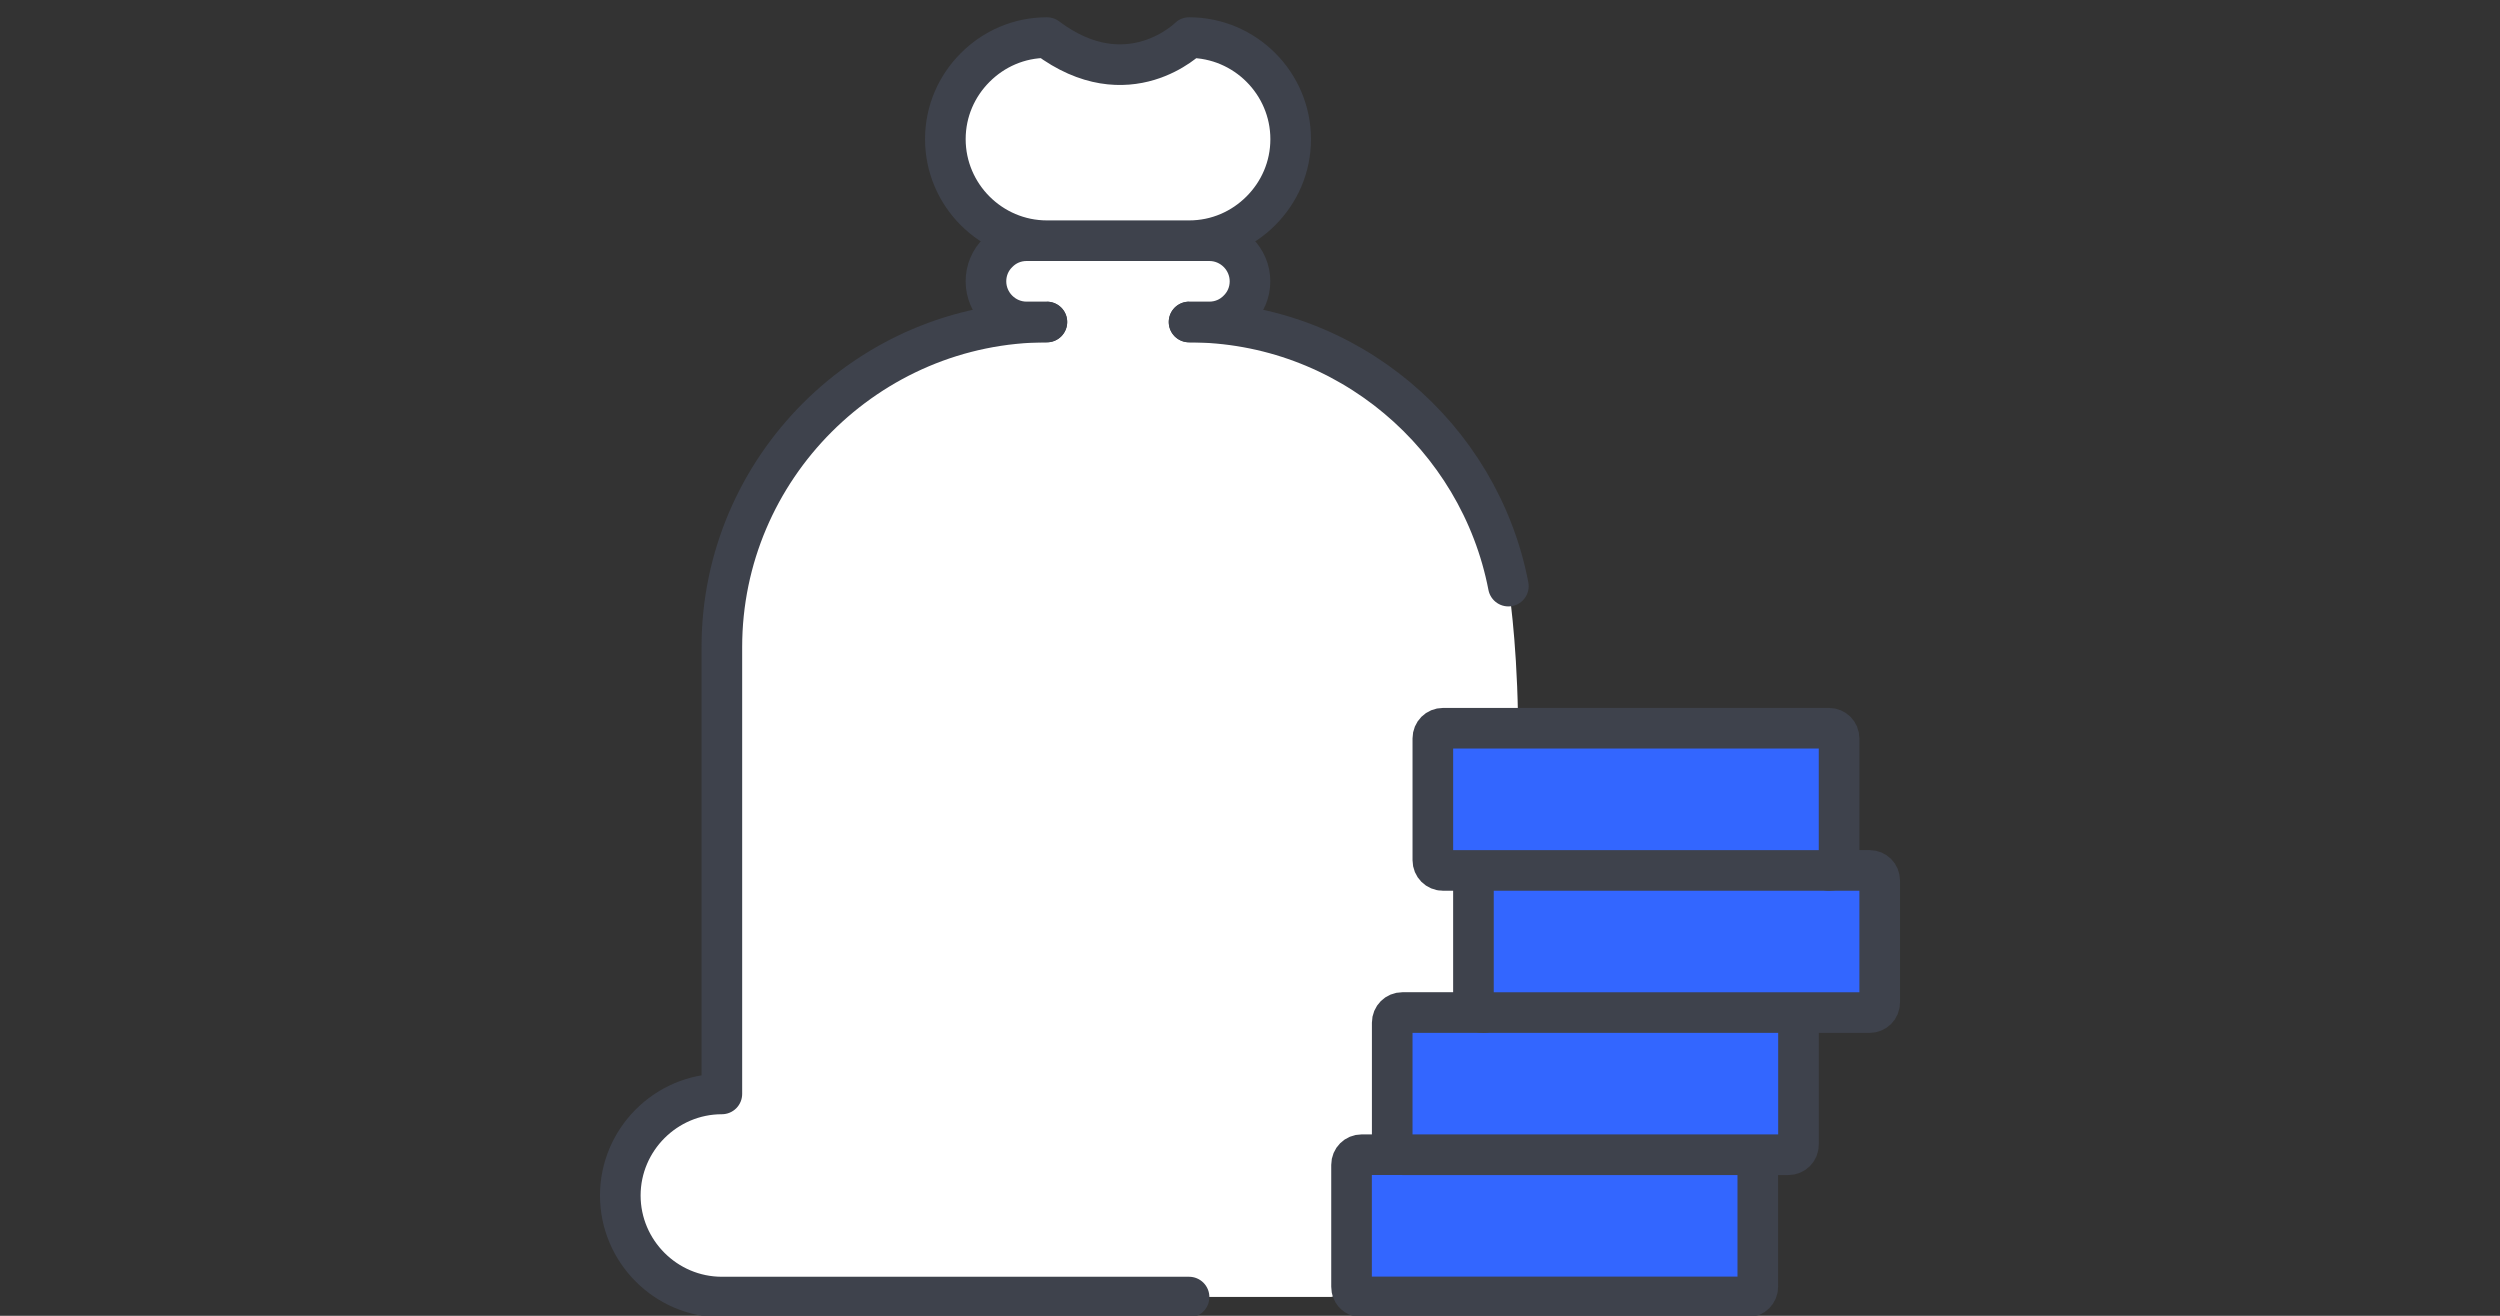<svg width="133" height="70" viewBox="0 0 133 70" fill="none" xmlns="http://www.w3.org/2000/svg">
<rect x="0" y="0" width="133" height="70" fill="#333333" stroke="none"/>
<g clip-path="url(#clip0_21141_91910)">
<path d="M63.313 2.136C66.187 2.164 68.529 4.524 68.529 7.403C68.529 8.857 67.939 10.163 66.98 11.122C66.02 12.081 64.714 12.671 63.261 12.671H55.696C52.799 12.671 50.428 10.3 50.428 7.403C50.428 5.95 51.017 4.643 51.977 3.684C52.926 2.734 54.217 2.147 55.653 2.136C57.835 3.756 59.757 3.759 61.139 3.345C61.83 3.137 62.383 2.826 62.763 2.567C62.953 2.438 63.1 2.321 63.2 2.236C63.249 2.195 63.287 2.16 63.313 2.136Z" fill="white" stroke="#3E424C" stroke-width="0.27"/>
<path d="M78.929 46.305C78.626 46.305 78.389 46.542 78.389 46.845V53.329C78.389 53.631 78.626 53.869 78.929 53.869H74.606C74.304 53.869 74.066 54.107 74.066 54.41V60.893C74.066 61.196 74.304 61.434 74.606 61.434H72.445C72.143 61.434 71.905 61.671 71.905 61.974V68.458C71.905 68.534 71.916 68.609 71.948 68.674L70.824 68.998H42.727C39.756 68.998 37.324 66.567 37.324 63.595C37.324 60.623 39.756 58.192 42.727 58.192V34.418C42.727 26.434 48.209 19.672 55.595 17.705C55.595 17.686 55.695 17.127 55.695 17.127H54.614C53.426 17.127 52.453 16.155 52.453 14.966C52.453 14.372 52.691 13.831 53.091 13.442C53.48 13.042 54.02 12.805 54.614 12.805H64.34C65.529 12.805 66.502 13.777 66.502 14.966C66.502 15.56 66.264 16.101 65.864 16.49C65.475 16.89 64.935 17.127 64.34 17.127H63.26C71.667 17.127 78.713 23.201 80.247 31.176C80.247 31.176 80.68 33.812 80.755 37.995V38.74H76.768C76.465 38.74 76.227 38.978 76.227 39.281V45.764C76.227 46.067 76.465 46.305 76.768 46.305H78.929Z" fill="white"/>
<path d="M55.694 17.133C46.184 17.133 38.403 24.913 38.403 34.423V58.197C35.431 58.197 33 60.629 33 63.6C33 66.572 35.431 69.004 38.403 69.004H63.258" fill="white"/>
<path d="M55.694 17.133C46.184 17.133 38.403 24.913 38.403 34.423V58.197C35.431 58.197 33 60.629 33 63.6C33 66.572 35.431 69.004 38.403 69.004H63.258" stroke="#3E424C" stroke-width="2.161" stroke-linecap="round" stroke-linejoin="round"/>
<path d="M63.258 17.133C71.665 17.133 78.711 23.206 80.246 31.181L63.258 17.133Z" fill="white"/>
<path d="M63.258 17.133C71.665 17.133 78.711 23.206 80.246 31.181" stroke="#3E424C" stroke-width="2.161" stroke-linecap="round" stroke-linejoin="round"/>
<path d="M63.258 12.805H64.338C65.527 12.805 66.5 13.777 66.5 14.966C66.5 15.56 66.262 16.101 65.862 16.49C65.473 16.89 64.933 17.127 64.338 17.127H63.258" fill="white"/>
<path d="M63.258 12.805H64.338C65.527 12.805 66.5 13.777 66.5 14.966C66.5 15.56 66.262 16.101 65.862 16.49C65.473 16.89 64.933 17.127 64.338 17.127H63.258" stroke="#3E424C" stroke-width="2.161" stroke-linecap="round" stroke-linejoin="round"/>
<path d="M55.695 17.127H54.614C53.426 17.127 52.453 16.155 52.453 14.966C52.453 14.372 52.691 13.831 53.091 13.442C53.48 13.042 54.02 12.805 54.614 12.805H55.695" fill="white"/>
<path d="M55.695 17.127H54.614C53.426 17.127 52.453 16.155 52.453 14.966C52.453 14.372 52.691 13.831 53.091 13.442C53.48 13.042 54.02 12.805 54.614 12.805H55.695" stroke="#3E424C" stroke-width="2.161" stroke-linecap="round" stroke-linejoin="round"/>
<path d="M63.261 12.806H55.696C52.724 12.806 50.293 10.375 50.293 7.403C50.293 5.912 50.898 4.572 51.882 3.589C52.865 2.605 54.205 2 55.696 2C60.019 5.242 63.261 2 63.261 2C66.233 2 68.664 4.431 68.664 7.403C68.664 8.895 68.059 10.235 67.075 11.218C66.092 12.201 64.752 12.806 63.261 12.806Z" fill="white" stroke="#3E424C" stroke-width="2.161" stroke-linecap="round" stroke-linejoin="round"/>
<path d="M74.604 61.43H72.443C72.14 61.43 71.902 61.667 71.902 61.97V68.454C71.902 68.529 71.913 68.605 71.946 68.67C72.021 68.865 72.216 68.994 72.443 68.994H92.975C93.278 68.994 93.515 68.757 93.515 68.454V61.97C93.515 61.667 93.278 61.43 92.975 61.43" fill="#3366FF"/>
<path d="M74.604 61.43H72.443C72.14 61.43 71.902 61.667 71.902 61.97V68.454C71.902 68.529 71.913 68.605 71.946 68.67C72.021 68.865 72.216 68.994 72.443 68.994H92.975C93.278 68.994 93.515 68.757 93.515 68.454V61.97C93.515 61.667 93.278 61.43 92.975 61.43" stroke="#3E424C" stroke-width="2.161" stroke-linecap="round" stroke-linejoin="round"/>
<path d="M78.929 53.867H74.607C74.304 53.867 74.066 54.105 74.066 54.407V60.891C74.066 61.194 74.304 61.432 74.607 61.432H95.139C95.442 61.432 95.679 61.194 95.679 60.891V54.407C95.679 54.105 95.442 53.867 95.139 53.867" fill="#3366FF"/>
<path d="M78.929 53.867H74.607C74.304 53.867 74.066 54.105 74.066 54.407V60.891C74.066 61.194 74.304 61.432 74.607 61.432H95.139C95.442 61.432 95.679 61.194 95.679 60.891V54.407C95.679 54.105 95.442 53.867 95.139 53.867" stroke="#3E424C" stroke-width="2.161" stroke-linecap="round" stroke-linejoin="round"/>
<path d="M78.927 46.305C78.624 46.305 78.387 46.542 78.387 46.845V53.329C78.387 53.632 78.624 53.869 78.927 53.869H99.459C99.762 53.869 100 53.632 100 53.329V46.845C100 46.542 99.762 46.305 99.459 46.305H97.298" fill="#3366FF"/>
<path d="M78.927 46.305C78.624 46.305 78.387 46.542 78.387 46.845V53.329C78.387 53.632 78.624 53.869 78.927 53.869H99.459C99.762 53.869 100 53.632 100 53.329V46.845C100 46.542 99.762 46.305 99.459 46.305H97.298" stroke="#3E424C" stroke-width="2.161" stroke-linecap="round" stroke-linejoin="round"/>
<path d="M80.754 38.742H76.767C76.464 38.742 76.227 38.98 76.227 39.282V45.766C76.227 46.069 76.464 46.307 76.767 46.307H97.299C97.602 46.307 97.839 46.069 97.839 45.766V39.282C97.839 38.98 97.602 38.742 97.299 38.742H80.754Z" fill="#3366FF" stroke="#3E424C" stroke-width="2.161" stroke-linecap="round" stroke-linejoin="round"/>
</g>
<defs>
<clipPath id="clip0_21141_91910">
<rect width="70" height="70" fill="white" transform="translate(31.5)"/>
</clipPath>
</defs>
</svg>
